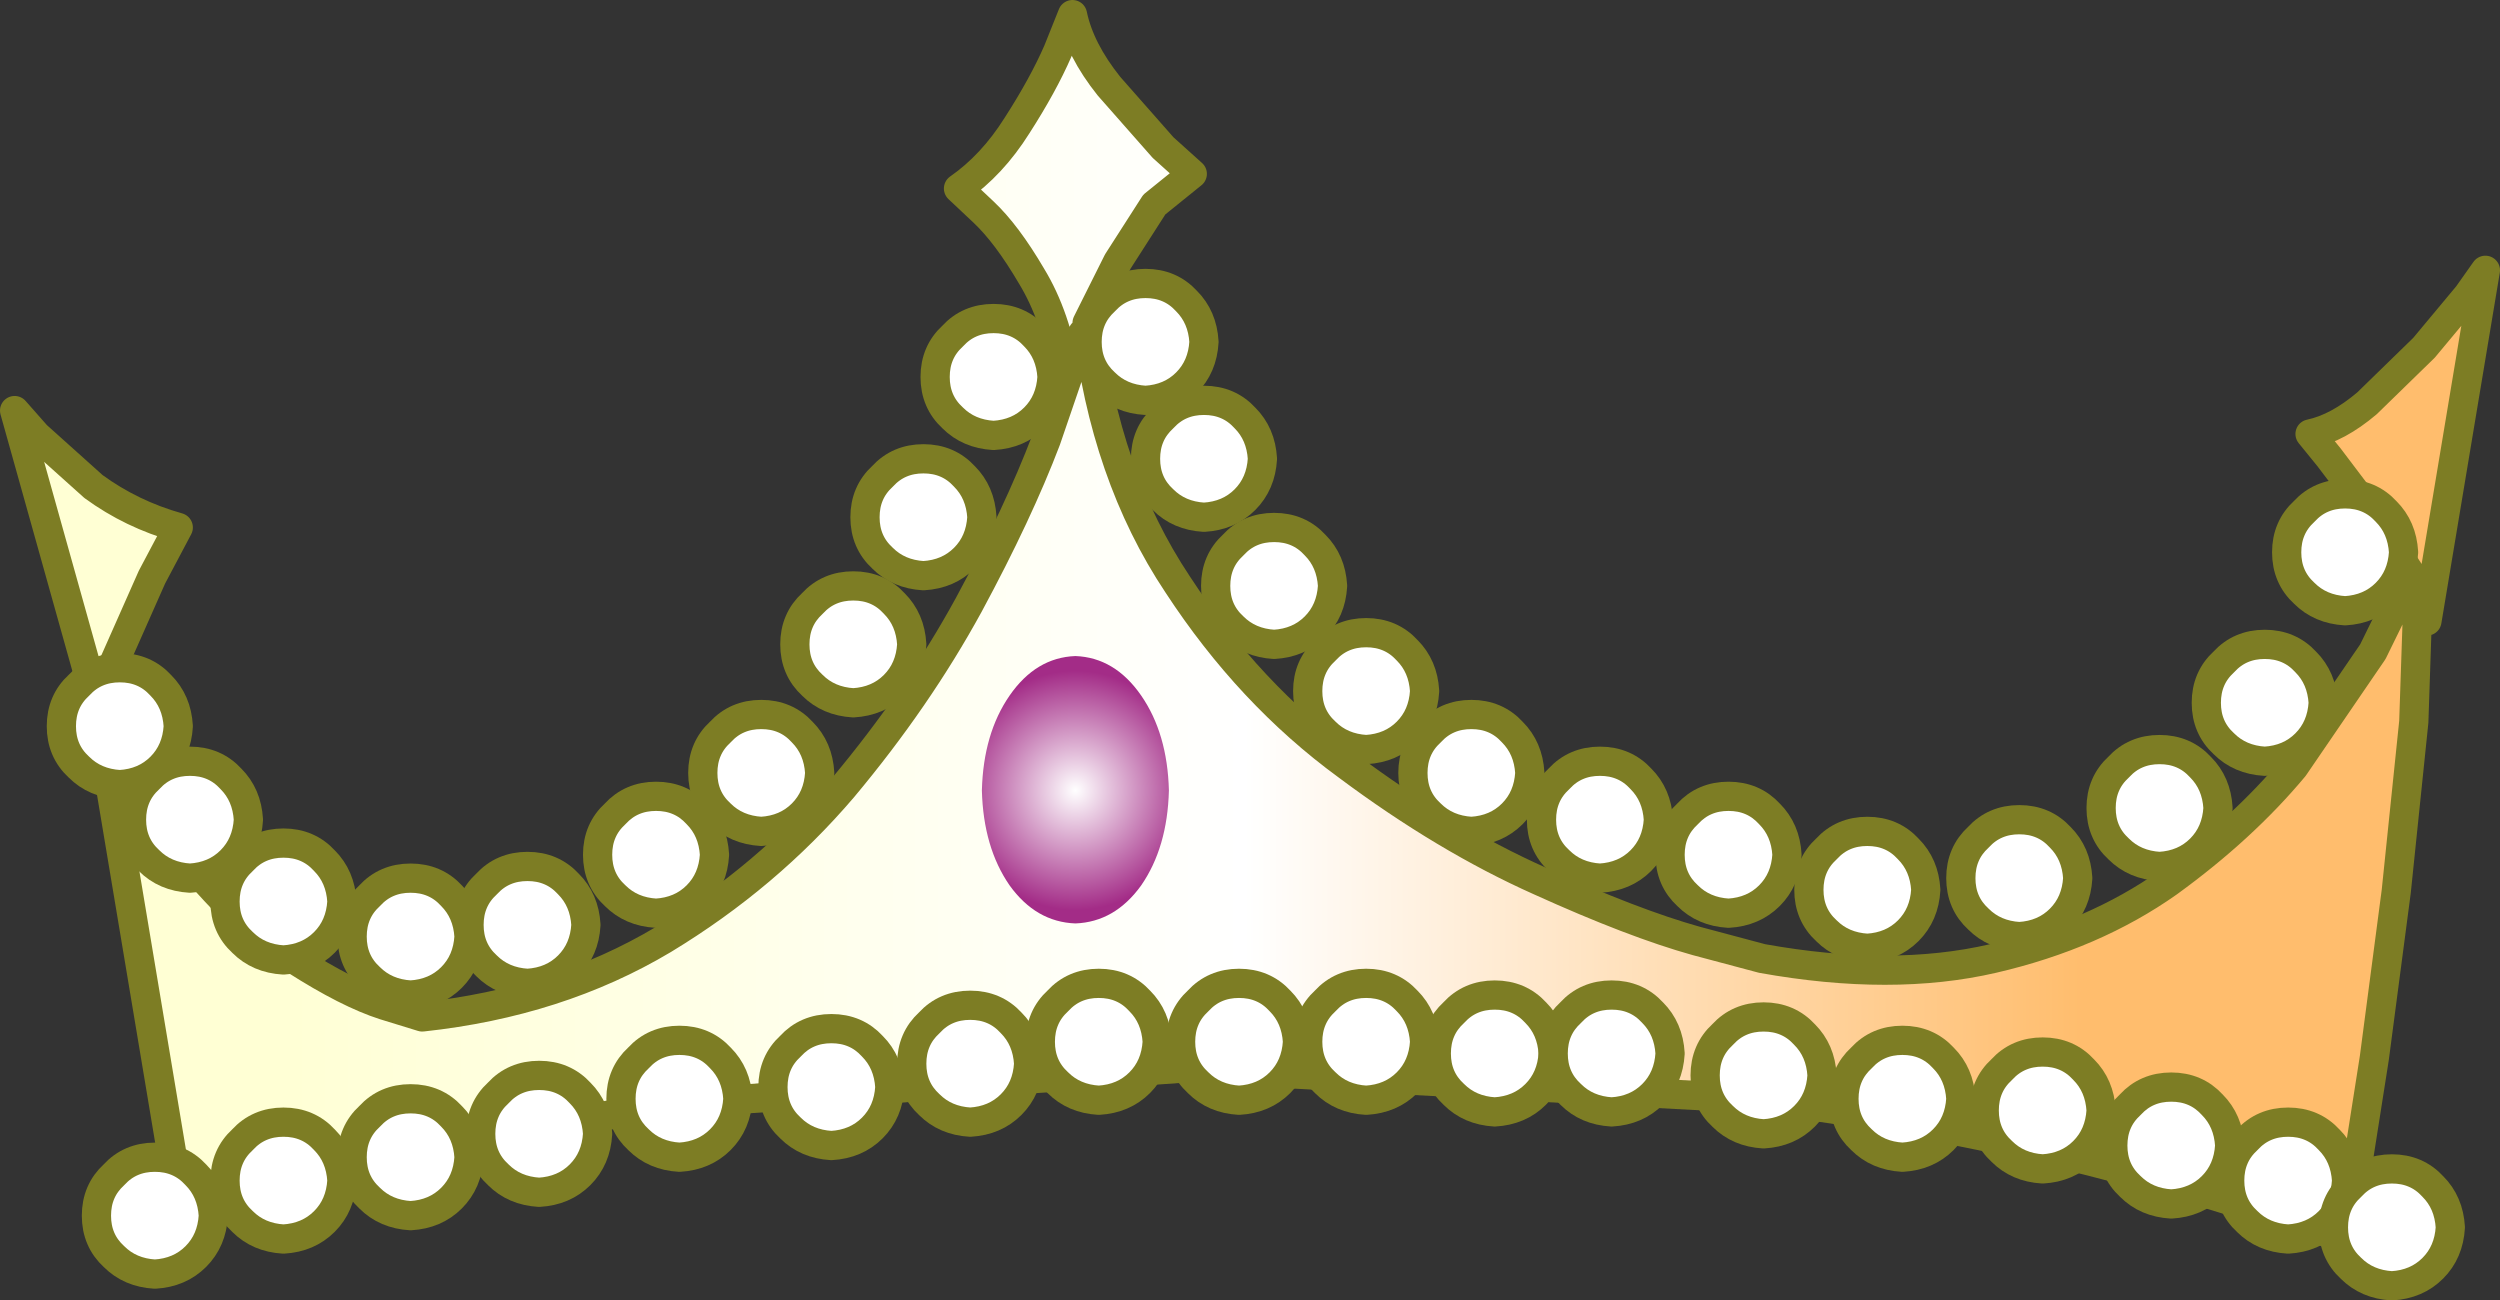 <?xml version="1.0" encoding="UTF-8" standalone="no"?>
<svg xmlns:xlink="http://www.w3.org/1999/xlink" height="44.5px" width="85.55px" xmlns="http://www.w3.org/2000/svg">
  <rect width="100%" height="100%" fill="#333333" stroke="none"/>
  <g transform="matrix(1.0, 0.0, 0.0, 1.0, 42.75, 22.25)">
    <path d="M42.3 -13.0 L40.3 -1.0 40.0 -2.0 39.85 2.45 39.25 8.25 38.5 13.95 37.8 18.4 37.5 20.15 Q27.6 16.6 17.4 15.35 L-2.25 14.3 -19.3 15.5 -31.45 17.4 -36.65 18.55 -39.45 1.8 -42.25 -8.2 -41.5 -7.35 -39.55 -5.6 Q-38.25 -4.65 -36.65 -4.2 L-37.55 -2.5 -39.3 1.45 Q-38.15 5.0 -36.3 7.2 -34.5 9.4 -32.65 10.6 -30.85 11.75 -29.6 12.15 L-28.3 12.55 Q-23.65 12.05 -20.05 9.9 -16.5 7.75 -13.9 4.7 -11.35 1.65 -9.6 -1.55 -7.9 -4.7 -6.95 -7.2 L-5.7 -10.85 -6.3 -9.45 Q-6.6 -11.4 -7.45 -12.8 -8.3 -14.25 -9.1 -15.0 L-9.95 -15.8 Q-8.8 -16.6 -7.95 -17.95 -7.05 -19.35 -6.55 -20.5 L-6.05 -21.75 Q-5.8 -20.55 -4.8 -19.3 L-2.95 -17.2 -1.95 -16.3 -3.25 -15.25 -4.5 -13.3 -5.55 -11.2 Q-4.95 -6.0 -2.45 -2.25 0.0 1.5 3.35 3.95 6.7 6.45 9.95 7.9 13.15 9.35 15.3 9.95 L17.55 10.55 Q22.0 11.35 25.45 10.55 28.9 9.75 31.45 7.95 34.0 6.1 35.75 4.0 L38.45 0.05 39.75 -2.6 38.35 -4.75 36.95 -6.6 36.3 -7.4 Q37.25 -7.6 38.25 -8.45 L40.2 -10.35 41.7 -12.15 42.3 -13.0" fill="url(#gradient0)" fill-rule="evenodd" stroke="none"/>
    <path d="M42.3 -13.0 L41.7 -12.15 40.2 -10.35 38.25 -8.45 Q37.25 -7.6 36.3 -7.4 L36.95 -6.6 38.35 -4.75 39.75 -2.6 38.45 0.05 35.75 4.0 Q34.0 6.1 31.45 7.95 28.9 9.75 25.45 10.55 22.0 11.35 17.55 10.55 L15.3 9.95 Q13.15 9.35 9.95 7.9 6.7 6.45 3.35 3.95 0.0 1.5 -2.45 -2.25 -4.95 -6.0 -5.55 -11.2 L-4.5 -13.3 -3.25 -15.25 -1.95 -16.3 -2.95 -17.2 -4.8 -19.3 Q-5.8 -20.55 -6.05 -21.75 L-6.55 -20.5 Q-7.05 -19.35 -7.95 -17.95 -8.8 -16.6 -9.95 -15.8 L-9.1 -15.0 Q-8.3 -14.25 -7.45 -12.8 -6.6 -11.4 -6.3 -9.45 L-5.7 -10.85 -6.95 -7.2 Q-7.9 -4.7 -9.6 -1.55 -11.35 1.65 -13.9 4.7 -16.5 7.75 -20.05 9.9 -23.65 12.05 -28.3 12.55 L-29.6 12.15 Q-30.85 11.75 -32.65 10.6 -34.5 9.4 -36.3 7.2 -38.15 5.0 -39.3 1.45 L-37.55 -2.5 -36.65 -4.2 Q-38.25 -4.65 -39.55 -5.6 L-41.5 -7.35 -42.25 -8.2 -39.45 1.8 -36.65 18.55 -31.45 17.4 -19.3 15.5 -2.25 14.3 17.4 15.35 Q27.6 16.6 37.5 20.15 L37.8 18.4 38.5 13.95 39.25 8.25 39.85 2.45 40.0 -2.0 40.3 -1.0 42.3 -13.0 Z" fill="none" stroke="#7d7d24" stroke-linecap="round" stroke-linejoin="round" stroke-width="1.0"/>
    <path d="M-35.45 19.35 Q-35.5 20.2 -36.05 20.75 -36.6 21.3 -37.45 21.35 -38.3 21.3 -38.85 20.75 -39.45 20.2 -39.45 19.35 -39.45 18.5 -38.85 17.95 -38.3 17.35 -37.45 17.35 -36.6 17.35 -36.05 17.95 -35.5 18.5 -35.45 19.35" fill="#ffffff" fill-rule="evenodd" stroke="none"/>
    <path d="M-35.45 19.35 Q-35.5 20.2 -36.05 20.75 -36.6 21.3 -37.45 21.35 -38.3 21.3 -38.85 20.75 -39.45 20.2 -39.45 19.35 -39.45 18.5 -38.85 17.95 -38.3 17.35 -37.45 17.35 -36.6 17.35 -36.05 17.95 -35.5 18.5 -35.45 19.35 Z" fill="none" stroke="#7d7d24" stroke-linecap="round" stroke-linejoin="round" stroke-width="1.0"/>
    <path d="M-36.65 2.6 Q-36.7 3.45 -37.25 4.0 -37.8 4.55 -38.65 4.6 -39.5 4.55 -40.05 4.0 -40.65 3.45 -40.65 2.6 -40.65 1.75 -40.05 1.2 -39.5 0.6 -38.65 0.6 -37.8 0.6 -37.25 1.2 -36.7 1.75 -36.65 2.6" fill="#ffffff" fill-rule="evenodd" stroke="none"/>
    <path d="M-36.65 2.6 Q-36.7 3.45 -37.25 4.0 -37.8 4.55 -38.65 4.6 -39.5 4.55 -40.05 4.0 -40.65 3.45 -40.65 2.6 -40.65 1.75 -40.05 1.2 -39.5 0.6 -38.65 0.6 -37.8 0.6 -37.25 1.2 -36.7 1.75 -36.65 2.6 Z" fill="none" stroke="#7d7d24" stroke-linecap="round" stroke-linejoin="round" stroke-width="1.0"/>
    <path d="M-34.25 5.8 Q-34.3 6.65 -34.85 7.2 -35.4 7.75 -36.25 7.8 -37.1 7.75 -37.65 7.2 -38.25 6.65 -38.25 5.8 -38.25 4.95 -37.65 4.4 -37.1 3.8 -36.25 3.8 -35.4 3.8 -34.85 4.4 -34.3 4.95 -34.25 5.8" fill="#ffffff" fill-rule="evenodd" stroke="none"/>
    <path d="M-34.25 5.8 Q-34.3 6.65 -34.85 7.2 -35.4 7.75 -36.25 7.8 -37.1 7.75 -37.65 7.2 -38.25 6.65 -38.25 5.8 -38.25 4.95 -37.65 4.4 -37.1 3.8 -36.25 3.8 -35.4 3.8 -34.85 4.4 -34.3 4.95 -34.25 5.8 Z" fill="none" stroke="#7d7d24" stroke-linecap="round" stroke-linejoin="round" stroke-width="1.0"/>
    <path d="M-31.05 8.6 Q-31.1 9.45 -31.65 10.0 -32.2 10.55 -33.05 10.6 -33.9 10.55 -34.45 10.0 -35.05 9.45 -35.05 8.6 -35.05 7.75 -34.45 7.2 -33.9 6.6 -33.05 6.6 -32.2 6.6 -31.65 7.2 -31.1 7.75 -31.05 8.6" fill="#ffffff" fill-rule="evenodd" stroke="none"/>
    <path d="M-31.05 8.6 Q-31.1 9.45 -31.65 10.0 -32.2 10.55 -33.05 10.6 -33.9 10.55 -34.45 10.0 -35.05 9.45 -35.05 8.6 -35.05 7.75 -34.45 7.2 -33.9 6.6 -33.05 6.6 -32.2 6.6 -31.65 7.2 -31.1 7.75 -31.05 8.6 Z" fill="none" stroke="#7d7d24" stroke-linecap="round" stroke-linejoin="round" stroke-width="1.0"/>
    <path d="M-26.7 9.8 Q-26.75 10.65 -27.3 11.2 -27.85 11.75 -28.7 11.8 -29.55 11.75 -30.1 11.2 -30.7 10.65 -30.7 9.8 -30.7 8.95 -30.1 8.4 -29.55 7.8 -28.7 7.8 -27.85 7.8 -27.3 8.4 -26.75 8.95 -26.7 9.8" fill="#ffffff" fill-rule="evenodd" stroke="none"/>
    <path d="M-26.7 9.8 Q-26.75 10.65 -27.3 11.2 -27.85 11.75 -28.7 11.8 -29.55 11.75 -30.1 11.2 -30.7 10.65 -30.7 9.8 -30.7 8.95 -30.1 8.4 -29.55 7.8 -28.7 7.8 -27.85 7.8 -27.3 8.4 -26.75 8.95 -26.7 9.8 Z" fill="none" stroke="#7d7d24" stroke-linecap="round" stroke-linejoin="round" stroke-width="1.0"/>
    <path d="M-22.7 9.4 Q-22.75 10.25 -23.3 10.8 -23.85 11.35 -24.7 11.4 -25.55 11.35 -26.1 10.8 -26.7 10.25 -26.7 9.4 -26.7 8.55 -26.1 8.0 -25.55 7.4 -24.7 7.4 -23.85 7.4 -23.3 8.0 -22.75 8.55 -22.7 9.4" fill="#ffffff" fill-rule="evenodd" stroke="none"/>
    <path d="M-22.7 9.4 Q-22.75 10.25 -23.3 10.8 -23.85 11.35 -24.7 11.4 -25.55 11.35 -26.1 10.8 -26.7 10.25 -26.7 9.4 -26.7 8.55 -26.1 8.0 -25.55 7.4 -24.7 7.4 -23.85 7.4 -23.3 8.0 -22.75 8.55 -22.7 9.4 Z" fill="none" stroke="#7d7d24" stroke-linecap="round" stroke-linejoin="round" stroke-width="1.0"/>
    <path d="M-18.3 7.0 Q-18.35 7.85 -18.9 8.4 -19.45 8.95 -20.3 9.0 -21.15 8.95 -21.7 8.4 -22.3 7.85 -22.3 7.0 -22.3 6.15 -21.7 5.6 -21.15 5.0 -20.3 5.0 -19.45 5.0 -18.9 5.6 -18.35 6.15 -18.3 7.0" fill="#ffffff" fill-rule="evenodd" stroke="none"/>
    <path d="M-18.3 7.0 Q-18.35 7.85 -18.9 8.4 -19.45 8.95 -20.3 9.0 -21.15 8.95 -21.7 8.4 -22.3 7.85 -22.3 7.0 -22.3 6.15 -21.7 5.6 -21.15 5.0 -20.3 5.0 -19.45 5.0 -18.9 5.6 -18.35 6.15 -18.3 7.0 Z" fill="none" stroke="#7d7d24" stroke-linecap="round" stroke-linejoin="round" stroke-width="1.0"/>
    <path d="M-14.7 4.2 Q-14.75 5.05 -15.3 5.6 -15.85 6.15 -16.7 6.2 -17.55 6.15 -18.1 5.6 -18.7 5.05 -18.7 4.2 -18.7 3.35 -18.1 2.8 -17.55 2.2 -16.7 2.2 -15.85 2.2 -15.3 2.8 -14.75 3.35 -14.7 4.2" fill="#ffffff" fill-rule="evenodd" stroke="none"/>
    <path d="M-14.7 4.2 Q-14.75 5.05 -15.3 5.6 -15.85 6.15 -16.7 6.2 -17.55 6.15 -18.1 5.6 -18.7 5.05 -18.7 4.2 -18.7 3.35 -18.1 2.8 -17.55 2.2 -16.7 2.2 -15.85 2.2 -15.3 2.8 -14.75 3.35 -14.7 4.2 Z" fill="none" stroke="#7d7d24" stroke-linecap="round" stroke-linejoin="round" stroke-width="1.0"/>
    <path d="M-11.55 -0.2 Q-11.6 0.65 -12.15 1.2 -12.7 1.75 -13.55 1.8 -14.4 1.75 -14.95 1.2 -15.55 0.65 -15.55 -0.2 -15.55 -1.05 -14.95 -1.6 -14.4 -2.2 -13.55 -2.2 -12.7 -2.2 -12.15 -1.6 -11.6 -1.05 -11.55 -0.2" fill="#ffffff" fill-rule="evenodd" stroke="none"/>
    <path d="M-11.55 -0.2 Q-11.6 0.65 -12.15 1.2 -12.7 1.75 -13.55 1.8 -14.4 1.75 -14.95 1.2 -15.55 0.65 -15.55 -0.2 -15.55 -1.05 -14.95 -1.6 -14.4 -2.2 -13.55 -2.2 -12.7 -2.2 -12.15 -1.6 -11.6 -1.05 -11.55 -0.2 Z" fill="none" stroke="#7d7d24" stroke-linecap="round" stroke-linejoin="round" stroke-width="1.0"/>
    <path d="M-9.15 -4.55 Q-9.2 -3.7 -9.75 -3.15 -10.3 -2.6 -11.15 -2.55 -12.0 -2.6 -12.55 -3.15 -13.15 -3.7 -13.15 -4.55 -13.15 -5.4 -12.55 -5.95 -12.0 -6.55 -11.15 -6.55 -10.3 -6.55 -9.75 -5.95 -9.2 -5.4 -9.15 -4.55" fill="#ffffff" fill-rule="evenodd" stroke="none"/>
    <path d="M-9.15 -4.55 Q-9.2 -3.7 -9.75 -3.15 -10.3 -2.6 -11.15 -2.55 -12.0 -2.6 -12.55 -3.15 -13.15 -3.7 -13.15 -4.55 -13.15 -5.4 -12.55 -5.95 -12.0 -6.55 -11.15 -6.55 -10.3 -6.55 -9.75 -5.95 -9.2 -5.4 -9.15 -4.55 Z" fill="none" stroke="#7d7d24" stroke-linecap="round" stroke-linejoin="round" stroke-width="1.0"/>
    <path d="M-6.75 -9.35 Q-6.8 -8.5 -7.35 -7.95 -7.9 -7.4 -8.75 -7.35 -9.6 -7.4 -10.15 -7.95 -10.75 -8.5 -10.75 -9.35 -10.75 -10.2 -10.15 -10.75 -9.6 -11.35 -8.75 -11.35 -7.9 -11.35 -7.35 -10.75 -6.8 -10.2 -6.75 -9.35" fill="#ffffff" fill-rule="evenodd" stroke="none"/>
    <path d="M-6.75 -9.35 Q-6.8 -8.5 -7.35 -7.95 -7.9 -7.4 -8.75 -7.35 -9.6 -7.4 -10.15 -7.95 -10.75 -8.5 -10.75 -9.35 -10.75 -10.2 -10.15 -10.75 -9.6 -11.35 -8.75 -11.35 -7.9 -11.35 -7.35 -10.75 -6.8 -10.2 -6.75 -9.35 Z" fill="none" stroke="#7d7d24" stroke-linecap="round" stroke-linejoin="round" stroke-width="1.0"/>
    <path d="M-1.55 -10.55 Q-1.6 -9.7 -2.15 -9.15 -2.7 -8.6 -3.55 -8.55 -4.4 -8.6 -4.95 -9.15 -5.55 -9.7 -5.55 -10.55 -5.55 -11.4 -4.95 -11.95 -4.4 -12.55 -3.55 -12.55 -2.7 -12.55 -2.15 -11.95 -1.6 -11.4 -1.55 -10.55" fill="#ffffff" fill-rule="evenodd" stroke="none"/>
    <path d="M-1.55 -10.55 Q-1.6 -9.7 -2.15 -9.15 -2.7 -8.6 -3.55 -8.55 -4.4 -8.6 -4.95 -9.15 -5.55 -9.7 -5.55 -10.55 -5.55 -11.4 -4.95 -11.95 -4.4 -12.55 -3.55 -12.55 -2.7 -12.55 -2.15 -11.95 -1.6 -11.4 -1.55 -10.55 Z" fill="none" stroke="#7d7d24" stroke-linecap="round" stroke-linejoin="round" stroke-width="1.0"/>
    <path d="M0.45 -6.55 Q0.4 -5.7 -0.15 -5.15 -0.7 -4.6 -1.55 -4.55 -2.4 -4.6 -2.95 -5.15 -3.55 -5.7 -3.55 -6.55 -3.55 -7.4 -2.95 -7.95 -2.4 -8.55 -1.55 -8.55 -0.7 -8.55 -0.15 -7.95 0.4 -7.4 0.45 -6.55" fill="#ffffff" fill-rule="evenodd" stroke="none"/>
    <path d="M0.45 -6.55 Q0.4 -5.7 -0.15 -5.15 -0.7 -4.6 -1.55 -4.55 -2.4 -4.6 -2.95 -5.15 -3.55 -5.7 -3.55 -6.55 -3.55 -7.4 -2.95 -7.95 -2.4 -8.55 -1.55 -8.55 -0.7 -8.55 -0.15 -7.95 0.4 -7.4 0.45 -6.55 Z" fill="none" stroke="#7d7d24" stroke-linecap="round" stroke-linejoin="round" stroke-width="1.0"/>
    <path d="M2.85 -2.2 Q2.8 -1.35 2.25 -0.8 1.7 -0.25 0.85 -0.2 0.0 -0.25 -0.55 -0.8 -1.15 -1.35 -1.15 -2.2 -1.15 -3.05 -0.55 -3.6 0.0 -4.2 0.85 -4.2 1.7 -4.2 2.25 -3.6 2.8 -3.05 2.85 -2.2" fill="#ffffff" fill-rule="evenodd" stroke="none"/>
    <path d="M2.85 -2.2 Q2.8 -1.35 2.25 -0.8 1.7 -0.25 0.85 -0.2 0.0 -0.25 -0.55 -0.8 -1.15 -1.35 -1.15 -2.2 -1.15 -3.05 -0.55 -3.6 0.0 -4.2 0.85 -4.2 1.7 -4.2 2.25 -3.6 2.8 -3.05 2.85 -2.2 Z" fill="none" stroke="#7d7d24" stroke-linecap="round" stroke-linejoin="round" stroke-width="1.0"/>
    <path d="M6.0 1.4 Q5.95 2.25 5.4 2.8 4.85 3.35 4.0 3.4 3.15 3.35 2.6 2.8 2.0 2.25 2.0 1.4 2.0 0.55 2.6 0.0 3.15 -0.6 4.0 -0.6 4.85 -0.6 5.4 0.0 5.95 0.55 6.0 1.4" fill="#ffffff" fill-rule="evenodd" stroke="none"/>
    <path d="M6.0 1.4 Q5.95 2.25 5.4 2.8 4.85 3.35 4.0 3.4 3.15 3.35 2.6 2.8 2.0 2.25 2.0 1.4 2.0 0.55 2.6 0.0 3.15 -0.6 4.0 -0.6 4.85 -0.6 5.4 0.0 5.95 0.55 6.0 1.4 Z" fill="none" stroke="#7d7d24" stroke-linecap="round" stroke-linejoin="round" stroke-width="1.0"/>
    <path d="M9.6 4.2 Q9.55 5.05 9.0 5.6 8.45 6.15 7.6 6.2 6.75 6.15 6.2 5.6 5.6 5.05 5.6 4.2 5.6 3.35 6.2 2.8 6.75 2.2 7.6 2.2 8.45 2.2 9.0 2.8 9.55 3.35 9.6 4.2" fill="#ffffff" fill-rule="evenodd" stroke="none"/>
    <path d="M9.6 4.2 Q9.55 5.05 9.0 5.6 8.45 6.15 7.6 6.2 6.75 6.15 6.2 5.6 5.6 5.05 5.6 4.2 5.6 3.35 6.2 2.8 6.75 2.2 7.6 2.2 8.45 2.2 9.0 2.8 9.55 3.35 9.6 4.2 Z" fill="none" stroke="#7d7d24" stroke-linecap="round" stroke-linejoin="round" stroke-width="1.0"/>
    <path d="M14.0 5.8 Q13.95 6.65 13.4 7.2 12.85 7.75 12.0 7.8 11.15 7.75 10.6 7.2 10.0 6.65 10.0 5.8 10.0 4.95 10.6 4.4 11.15 3.8 12.0 3.8 12.85 3.8 13.4 4.4 13.95 4.95 14.0 5.8" fill="#ffffff" fill-rule="evenodd" stroke="none"/>
    <path d="M14.0 5.8 Q13.95 6.65 13.4 7.2 12.85 7.75 12.0 7.8 11.15 7.75 10.6 7.2 10.0 6.65 10.0 5.8 10.0 4.95 10.6 4.4 11.15 3.8 12.0 3.8 12.85 3.8 13.4 4.4 13.95 4.95 14.0 5.8 Z" fill="none" stroke="#7d7d24" stroke-linecap="round" stroke-linejoin="round" stroke-width="1.0"/>
    <path d="M18.4 7.0 Q18.35 7.85 17.8 8.4 17.25 8.95 16.4 9.0 15.55 8.95 15.0 8.4 14.4 7.85 14.4 7.0 14.4 6.15 15.0 5.6 15.55 5.0 16.4 5.0 17.25 5.0 17.8 5.6 18.35 6.15 18.4 7.0" fill="#ffffff" fill-rule="evenodd" stroke="none"/>
    <path d="M18.4 7.0 Q18.35 7.85 17.8 8.4 17.25 8.95 16.4 9.0 15.55 8.95 15.0 8.4 14.4 7.85 14.4 7.0 14.4 6.15 15.0 5.6 15.55 5.0 16.4 5.0 17.25 5.0 17.8 5.6 18.35 6.15 18.4 7.0 Z" fill="none" stroke="#7d7d24" stroke-linecap="round" stroke-linejoin="round" stroke-width="1.0"/>
    <path d="M23.15 8.2 Q23.1 9.05 22.55 9.6 22.0 10.15 21.15 10.2 20.3 10.15 19.75 9.6 19.15 9.05 19.15 8.2 19.15 7.35 19.75 6.8 20.3 6.2 21.15 6.2 22.0 6.2 22.55 6.8 23.1 7.35 23.15 8.2" fill="#ffffff" fill-rule="evenodd" stroke="none"/>
    <path d="M23.15 8.2 Q23.1 9.05 22.55 9.6 22.0 10.15 21.15 10.2 20.3 10.15 19.75 9.6 19.15 9.05 19.15 8.2 19.15 7.35 19.75 6.8 20.3 6.2 21.15 6.2 22.0 6.2 22.55 6.8 23.1 7.35 23.15 8.2 Z" fill="none" stroke="#7d7d24" stroke-linecap="round" stroke-linejoin="round" stroke-width="1.0"/>
    <path d="M28.35 7.8 Q28.3 8.65 27.75 9.2 27.2 9.75 26.35 9.8 25.5 9.75 24.95 9.2 24.35 8.65 24.35 7.8 24.35 6.95 24.95 6.4 25.5 5.8 26.35 5.8 27.2 5.8 27.75 6.4 28.3 6.95 28.35 7.8" fill="#ffffff" fill-rule="evenodd" stroke="none"/>
    <path d="M28.35 7.8 Q28.3 8.65 27.75 9.2 27.2 9.75 26.35 9.8 25.5 9.75 24.95 9.2 24.35 8.65 24.35 7.8 24.35 6.95 24.95 6.4 25.5 5.8 26.35 5.8 27.2 5.8 27.75 6.4 28.3 6.95 28.35 7.8 Z" fill="none" stroke="#7d7d24" stroke-linecap="round" stroke-linejoin="round" stroke-width="1.0"/>
    <path d="M33.15 5.4 Q33.1 6.25 32.55 6.8 32.0 7.35 31.15 7.4 30.3 7.35 29.75 6.8 29.15 6.25 29.15 5.4 29.15 4.55 29.75 4.0 30.3 3.4 31.15 3.4 32.0 3.4 32.55 4.0 33.1 4.55 33.15 5.4" fill="#ffffff" fill-rule="evenodd" stroke="none"/>
    <path d="M33.15 5.4 Q33.1 6.25 32.55 6.8 32.0 7.35 31.15 7.4 30.3 7.35 29.75 6.8 29.15 6.25 29.15 5.4 29.15 4.55 29.75 4.0 30.3 3.4 31.15 3.4 32.0 3.4 32.55 4.0 33.1 4.55 33.15 5.4 Z" fill="none" stroke="#7d7d24" stroke-linecap="round" stroke-linejoin="round" stroke-width="1.0"/>
    <path d="M36.75 1.8 Q36.7 2.65 36.15 3.2 35.6 3.75 34.75 3.8 33.9 3.75 33.35 3.2 32.75 2.65 32.75 1.8 32.75 0.95 33.35 0.4 33.9 -0.2 34.75 -0.2 35.6 -0.2 36.15 0.4 36.7 0.95 36.75 1.8" fill="#ffffff" fill-rule="evenodd" stroke="none"/>
    <path d="M36.75 1.8 Q36.7 2.65 36.15 3.2 35.6 3.75 34.75 3.8 33.9 3.75 33.35 3.2 32.75 2.65 32.75 1.8 32.75 0.95 33.35 0.4 33.9 -0.2 34.75 -0.2 35.6 -0.2 36.15 0.4 36.7 0.95 36.75 1.8 Z" fill="none" stroke="#7d7d24" stroke-linecap="round" stroke-linejoin="round" stroke-width="1.0"/>
    <path d="M39.5 -3.35 Q39.45 -2.5 38.9 -1.95 38.35 -1.4 37.5 -1.35 36.65 -1.4 36.1 -1.95 35.5 -2.5 35.5 -3.35 35.5 -4.2 36.1 -4.75 36.65 -5.35 37.5 -5.35 38.35 -5.35 38.9 -4.75 39.45 -4.2 39.5 -3.35" fill="#ffffff" fill-rule="evenodd" stroke="none"/>
    <path d="M39.5 -3.35 Q39.45 -2.5 38.9 -1.95 38.35 -1.4 37.5 -1.35 36.65 -1.4 36.1 -1.95 35.5 -2.5 35.5 -3.35 35.5 -4.2 36.1 -4.75 36.65 -5.35 37.5 -5.35 38.35 -5.35 38.9 -4.75 39.45 -4.2 39.5 -3.35 Z" fill="none" stroke="#7d7d24" stroke-linecap="round" stroke-linejoin="round" stroke-width="1.0"/>
    <path d="M-31.05 18.15 Q-31.1 19.0 -31.65 19.55 -32.2 20.1 -33.05 20.15 -33.9 20.1 -34.45 19.55 -35.05 19.0 -35.05 18.15 -35.05 17.3 -34.45 16.75 -33.9 16.15 -33.05 16.15 -32.2 16.15 -31.65 16.75 -31.1 17.3 -31.05 18.15" fill="#ffffff" fill-rule="evenodd" stroke="none"/>
    <path d="M-31.05 18.15 Q-31.1 19.0 -31.65 19.55 -32.2 20.1 -33.05 20.15 -33.9 20.1 -34.45 19.55 -35.05 19.0 -35.05 18.15 -35.05 17.3 -34.45 16.75 -33.9 16.15 -33.05 16.15 -32.2 16.15 -31.65 16.75 -31.1 17.3 -31.05 18.15 Z" fill="none" stroke="#7d7d24" stroke-linecap="round" stroke-linejoin="round" stroke-width="1.0"/>
    <path d="M-26.7 17.35 Q-26.75 18.2 -27.3 18.75 -27.85 19.3 -28.7 19.35 -29.55 19.3 -30.1 18.75 -30.7 18.2 -30.7 17.35 -30.7 16.5 -30.1 15.95 -29.55 15.35 -28.7 15.35 -27.85 15.35 -27.3 15.95 -26.75 16.5 -26.7 17.35" fill="#ffffff" fill-rule="evenodd" stroke="none"/>
    <path d="M-26.7 17.35 Q-26.75 18.2 -27.3 18.75 -27.85 19.3 -28.7 19.35 -29.55 19.3 -30.1 18.75 -30.7 18.2 -30.7 17.35 -30.7 16.5 -30.1 15.95 -29.55 15.35 -28.7 15.35 -27.85 15.35 -27.3 15.95 -26.75 16.5 -26.7 17.35 Z" fill="none" stroke="#7d7d24" stroke-linecap="round" stroke-linejoin="round" stroke-width="1.0"/>
    <path d="M-22.3 16.55 Q-22.35 17.4 -22.9 17.95 -23.45 18.5 -24.3 18.55 -25.15 18.5 -25.7 17.95 -26.3 17.4 -26.3 16.55 -26.3 15.7 -25.7 15.15 -25.15 14.55 -24.3 14.55 -23.45 14.55 -22.9 15.15 -22.35 15.7 -22.3 16.55" fill="#ffffff" fill-rule="evenodd" stroke="none"/>
    <path d="M-22.3 16.55 Q-22.35 17.4 -22.9 17.95 -23.45 18.5 -24.3 18.55 -25.15 18.5 -25.7 17.95 -26.3 17.4 -26.3 16.55 -26.3 15.7 -25.7 15.15 -25.15 14.55 -24.3 14.55 -23.45 14.55 -22.9 15.15 -22.35 15.7 -22.3 16.55 Z" fill="none" stroke="#7d7d24" stroke-linecap="round" stroke-linejoin="round" stroke-width="1.0"/>
    <path d="M-17.5 15.35 Q-17.55 16.2 -18.1 16.75 -18.65 17.3 -19.5 17.35 -20.35 17.3 -20.9 16.75 -21.5 16.2 -21.5 15.35 -21.5 14.5 -20.9 13.95 -20.35 13.35 -19.5 13.35 -18.65 13.35 -18.1 13.95 -17.55 14.5 -17.5 15.35" fill="#ffffff" fill-rule="evenodd" stroke="none"/>
    <path d="M-17.5 15.35 Q-17.55 16.2 -18.1 16.75 -18.65 17.3 -19.5 17.35 -20.35 17.3 -20.9 16.75 -21.5 16.2 -21.5 15.35 -21.5 14.5 -20.9 13.95 -20.35 13.35 -19.5 13.35 -18.65 13.35 -18.1 13.95 -17.55 14.5 -17.5 15.35 Z" fill="none" stroke="#7d7d24" stroke-linecap="round" stroke-linejoin="round" stroke-width="1.0"/>
    <path d="M-12.3 14.95 Q-12.35 15.8 -12.9 16.35 -13.45 16.9 -14.3 16.95 -15.15 16.9 -15.7 16.35 -16.3 15.8 -16.3 14.95 -16.3 14.1 -15.7 13.55 -15.15 12.95 -14.3 12.95 -13.45 12.95 -12.9 13.55 -12.35 14.1 -12.3 14.95" fill="#ffffff" fill-rule="evenodd" stroke="none"/>
    <path d="M-12.3 14.95 Q-12.35 15.8 -12.9 16.35 -13.45 16.9 -14.3 16.95 -15.15 16.9 -15.7 16.35 -16.3 15.8 -16.3 14.95 -16.3 14.1 -15.7 13.55 -15.15 12.95 -14.3 12.95 -13.45 12.95 -12.9 13.55 -12.35 14.1 -12.3 14.95 Z" fill="none" stroke="#7d7d24" stroke-linecap="round" stroke-linejoin="round" stroke-width="1.0"/>
    <path d="M-7.55 14.15 Q-7.6 15.0 -8.15 15.55 -8.7 16.1 -9.55 16.15 -10.4 16.1 -10.95 15.55 -11.55 15.0 -11.55 14.15 -11.55 13.3 -10.95 12.75 -10.4 12.15 -9.55 12.15 -8.7 12.15 -8.15 12.75 -7.6 13.3 -7.55 14.15" fill="#ffffff" fill-rule="evenodd" stroke="none"/>
    <path d="M-7.55 14.15 Q-7.6 15.0 -8.15 15.55 -8.7 16.1 -9.55 16.15 -10.4 16.1 -10.95 15.55 -11.55 15.0 -11.55 14.15 -11.55 13.3 -10.95 12.75 -10.4 12.15 -9.55 12.15 -8.7 12.15 -8.15 12.75 -7.6 13.3 -7.55 14.15 Z" fill="none" stroke="#7d7d24" stroke-linecap="round" stroke-linejoin="round" stroke-width="1.0"/>
    <path d="M-3.15 13.4 Q-3.2 14.25 -3.75 14.8 -4.3 15.35 -5.15 15.4 -6.0 15.35 -6.55 14.8 -7.15 14.25 -7.15 13.4 -7.15 12.55 -6.55 12.0 -6.0 11.4 -5.15 11.4 -4.3 11.4 -3.75 12.0 -3.2 12.55 -3.15 13.4" fill="#ffffff" fill-rule="evenodd" stroke="none"/>
    <path d="M-3.15 13.4 Q-3.2 14.25 -3.75 14.8 -4.3 15.35 -5.15 15.4 -6.0 15.35 -6.55 14.8 -7.15 14.25 -7.15 13.4 -7.15 12.55 -6.55 12.0 -6.0 11.4 -5.15 11.4 -4.3 11.4 -3.75 12.0 -3.2 12.55 -3.15 13.4 Z" fill="none" stroke="#7d7d24" stroke-linecap="round" stroke-linejoin="round" stroke-width="1.0"/>
    <path d="M1.65 13.4 Q1.6 14.25 1.05 14.8 0.5 15.35 -0.35 15.4 -1.2 15.35 -1.75 14.8 -2.35 14.25 -2.35 13.4 -2.35 12.55 -1.75 12.0 -1.2 11.4 -0.35 11.4 0.5 11.4 1.05 12.0 1.6 12.55 1.65 13.4" fill="#ffffff" fill-rule="evenodd" stroke="none"/>
    <path d="M1.65 13.4 Q1.6 14.25 1.05 14.8 0.5 15.35 -0.35 15.4 -1.2 15.35 -1.75 14.8 -2.35 14.25 -2.35 13.4 -2.35 12.55 -1.75 12.0 -1.2 11.4 -0.35 11.4 0.5 11.4 1.05 12.0 1.6 12.55 1.65 13.4 Z" fill="none" stroke="#7d7d24" stroke-linecap="round" stroke-linejoin="round" stroke-width="1.0"/>
    <path d="M6.0 13.4 Q5.95 14.25 5.4 14.8 4.85 15.35 4.0 15.4 3.15 15.35 2.6 14.8 2.0 14.25 2.0 13.4 2.0 12.55 2.6 12.0 3.15 11.4 4.0 11.4 4.85 11.4 5.4 12.0 5.95 12.55 6.0 13.4" fill="#ffffff" fill-rule="evenodd" stroke="none"/>
    <path d="M6.0 13.4 Q5.95 14.25 5.4 14.8 4.85 15.35 4.0 15.4 3.15 15.35 2.6 14.8 2.0 14.25 2.0 13.4 2.0 12.55 2.6 12.0 3.15 11.4 4.0 11.4 4.85 11.4 5.4 12.0 5.95 12.55 6.0 13.4 Z" fill="none" stroke="#7d7d24" stroke-linecap="round" stroke-linejoin="round" stroke-width="1.0"/>
    <path d="M10.4 13.8 Q10.35 14.65 9.8 15.2 9.25 15.75 8.4 15.8 7.55 15.75 7.0 15.2 6.4 14.65 6.4 13.8 6.4 12.95 7.0 12.4 7.55 11.8 8.4 11.8 9.25 11.8 9.8 12.4 10.35 12.95 10.4 13.8" fill="#ffffff" fill-rule="evenodd" stroke="none"/>
    <path d="M10.4 13.8 Q10.35 14.65 9.8 15.2 9.25 15.75 8.4 15.8 7.55 15.75 7.0 15.2 6.4 14.65 6.4 13.8 6.4 12.95 7.0 12.4 7.55 11.8 8.4 11.8 9.25 11.8 9.8 12.4 10.35 12.95 10.4 13.8 Z" fill="none" stroke="#7d7d24" stroke-linecap="round" stroke-linejoin="round" stroke-width="1.0"/>
    <path d="M14.4 13.8 Q14.35 14.65 13.8 15.2 13.25 15.75 12.4 15.8 11.55 15.75 11.0 15.2 10.4 14.65 10.4 13.8 10.4 12.95 11.0 12.4 11.55 11.8 12.4 11.8 13.25 11.8 13.8 12.4 14.35 12.95 14.4 13.8" fill="#ffffff" fill-rule="evenodd" stroke="none"/>
    <path d="M14.4 13.8 Q14.35 14.65 13.8 15.2 13.25 15.75 12.4 15.8 11.55 15.75 11.0 15.2 10.4 14.65 10.4 13.8 10.4 12.95 11.0 12.4 11.55 11.8 12.4 11.8 13.25 11.8 13.8 12.4 14.35 12.95 14.4 13.8 Z" fill="none" stroke="#7d7d24" stroke-linecap="round" stroke-linejoin="round" stroke-width="1.0"/>
    <path d="M19.6 14.55 Q19.55 15.4 19.0 15.95 18.45 16.5 17.6 16.55 16.75 16.5 16.2 15.95 15.6 15.4 15.6 14.55 15.6 13.7 16.2 13.15 16.75 12.55 17.6 12.55 18.45 12.55 19.0 13.15 19.55 13.7 19.6 14.55" fill="#ffffff" fill-rule="evenodd" stroke="none"/>
    <path d="M19.6 14.55 Q19.55 15.4 19.0 15.95 18.45 16.5 17.6 16.55 16.75 16.5 16.2 15.95 15.6 15.4 15.6 14.55 15.6 13.7 16.2 13.15 16.75 12.55 17.6 12.55 18.45 12.55 19.0 13.15 19.55 13.7 19.6 14.55 Z" fill="none" stroke="#7d7d24" stroke-linecap="round" stroke-linejoin="round" stroke-width="1.0"/>
    <path d="M24.35 15.35 Q24.3 16.2 23.75 16.75 23.2 17.3 22.35 17.35 21.5 17.3 20.95 16.75 20.35 16.2 20.35 15.35 20.35 14.5 20.95 13.95 21.5 13.35 22.35 13.35 23.2 13.35 23.75 13.95 24.3 14.5 24.35 15.35" fill="#ffffff" fill-rule="evenodd" stroke="none"/>
    <path d="M24.35 15.35 Q24.3 16.2 23.75 16.75 23.2 17.3 22.35 17.35 21.5 17.3 20.95 16.75 20.35 16.2 20.35 15.35 20.35 14.5 20.95 13.95 21.5 13.35 22.35 13.35 23.2 13.35 23.75 13.95 24.3 14.5 24.35 15.35 Z" fill="none" stroke="#7d7d24" stroke-linecap="round" stroke-linejoin="round" stroke-width="1.0"/>
    <path d="M29.15 15.75 Q29.1 16.6 28.55 17.15 28.0 17.7 27.15 17.75 26.3 17.7 25.75 17.15 25.15 16.6 25.15 15.75 25.15 14.9 25.75 14.35 26.3 13.75 27.15 13.75 28.0 13.75 28.55 14.35 29.1 14.9 29.15 15.75" fill="#ffffff" fill-rule="evenodd" stroke="none"/>
    <path d="M29.15 15.75 Q29.1 16.6 28.55 17.15 28.0 17.7 27.15 17.75 26.3 17.7 25.75 17.15 25.15 16.6 25.15 15.75 25.15 14.9 25.75 14.35 26.3 13.75 27.15 13.75 28.0 13.75 28.55 14.35 29.1 14.9 29.15 15.75 Z" fill="none" stroke="#7d7d24" stroke-linecap="round" stroke-linejoin="round" stroke-width="1.0"/>
    <path d="M33.55 16.95 Q33.5 17.8 32.95 18.35 32.4 18.9 31.55 18.95 30.7 18.9 30.15 18.35 29.55 17.8 29.55 16.95 29.55 16.1 30.15 15.55 30.7 14.95 31.55 14.95 32.4 14.95 32.95 15.55 33.5 16.1 33.55 16.95" fill="#ffffff" fill-rule="evenodd" stroke="none"/>
    <path d="M33.55 16.95 Q33.5 17.8 32.95 18.35 32.4 18.9 31.55 18.95 30.7 18.9 30.15 18.35 29.55 17.8 29.55 16.95 29.55 16.1 30.15 15.55 30.7 14.95 31.55 14.95 32.4 14.95 32.95 15.55 33.5 16.1 33.55 16.95 Z" fill="none" stroke="#7d7d24" stroke-linecap="round" stroke-linejoin="round" stroke-width="1.0"/>
    <path d="M37.55 18.15 Q37.5 19.0 36.95 19.55 36.4 20.1 35.55 20.15 34.7 20.1 34.15 19.55 33.55 19.0 33.55 18.15 33.55 17.3 34.15 16.75 34.7 16.15 35.55 16.15 36.4 16.15 36.95 16.75 37.5 17.3 37.55 18.15" fill="#ffffff" fill-rule="evenodd" stroke="none"/>
    <path d="M37.55 18.15 Q37.5 19.0 36.95 19.55 36.4 20.1 35.55 20.15 34.7 20.1 34.15 19.55 33.55 19.0 33.55 18.15 33.55 17.3 34.15 16.75 34.7 16.15 35.55 16.15 36.4 16.15 36.95 16.75 37.5 17.3 37.55 18.15 Z" fill="none" stroke="#7d7d24" stroke-linecap="round" stroke-linejoin="round" stroke-width="1.0"/>
    <path d="M41.1 19.75 Q41.05 20.6 40.5 21.15 39.95 21.7 39.1 21.75 38.25 21.7 37.7 21.15 37.1 20.6 37.1 19.75 37.1 18.9 37.7 18.35 38.25 17.75 39.1 17.75 39.95 17.75 40.5 18.35 41.05 18.9 41.1 19.75" fill="#ffffff" fill-rule="evenodd" stroke="none"/>
    <path d="M41.1 19.75 Q41.05 20.6 40.5 21.15 39.95 21.7 39.1 21.75 38.25 21.7 37.7 21.15 37.1 20.6 37.1 19.75 37.1 18.9 37.7 18.35 38.25 17.75 39.1 17.75 39.95 17.75 40.5 18.35 41.05 18.9 41.1 19.75 Z" fill="none" stroke="#7d7d24" stroke-linecap="round" stroke-linejoin="round" stroke-width="1.0"/>
    <path d="M-2.75 4.8 Q-2.8 6.75 -3.7 8.05 -4.6 9.3 -5.95 9.35 -7.3 9.3 -8.2 8.05 -9.1 6.75 -9.15 4.8 -9.1 2.85 -8.2 1.55 -7.3 0.25 -5.95 0.2 -4.6 0.25 -3.7 1.55 -2.8 2.85 -2.75 4.8" fill="url(#gradient1)" fill-rule="evenodd" stroke="none"/>
  </g>
  <defs>
    <linearGradient gradientTransform="matrix(0.052, 0.0, 0.0, 0.052, 0.0, -0.8)" gradientUnits="userSpaceOnUse" id="gradient0" spreadMethod="pad" x1="-819.2" x2="819.2">
      <stop offset="0.106" stop-color="#ffffd4"/>
      <stop offset="0.498" stop-color="#ffffff"/>
      <stop offset="0.835" stop-color="#ffbd6d"/>
    </linearGradient>
    <radialGradient cx="0" cy="0" gradientTransform="matrix(0.005, 0.0, 0.0, 0.005, -5.95, 4.8)" gradientUnits="userSpaceOnUse" id="gradient1" r="819.2" spreadMethod="pad">
      <stop offset="0.0" stop-color="#ffffff"/>
      <stop offset="1.0" stop-color="#a32c87"/>
    </radialGradient>
  </defs>
</svg>
